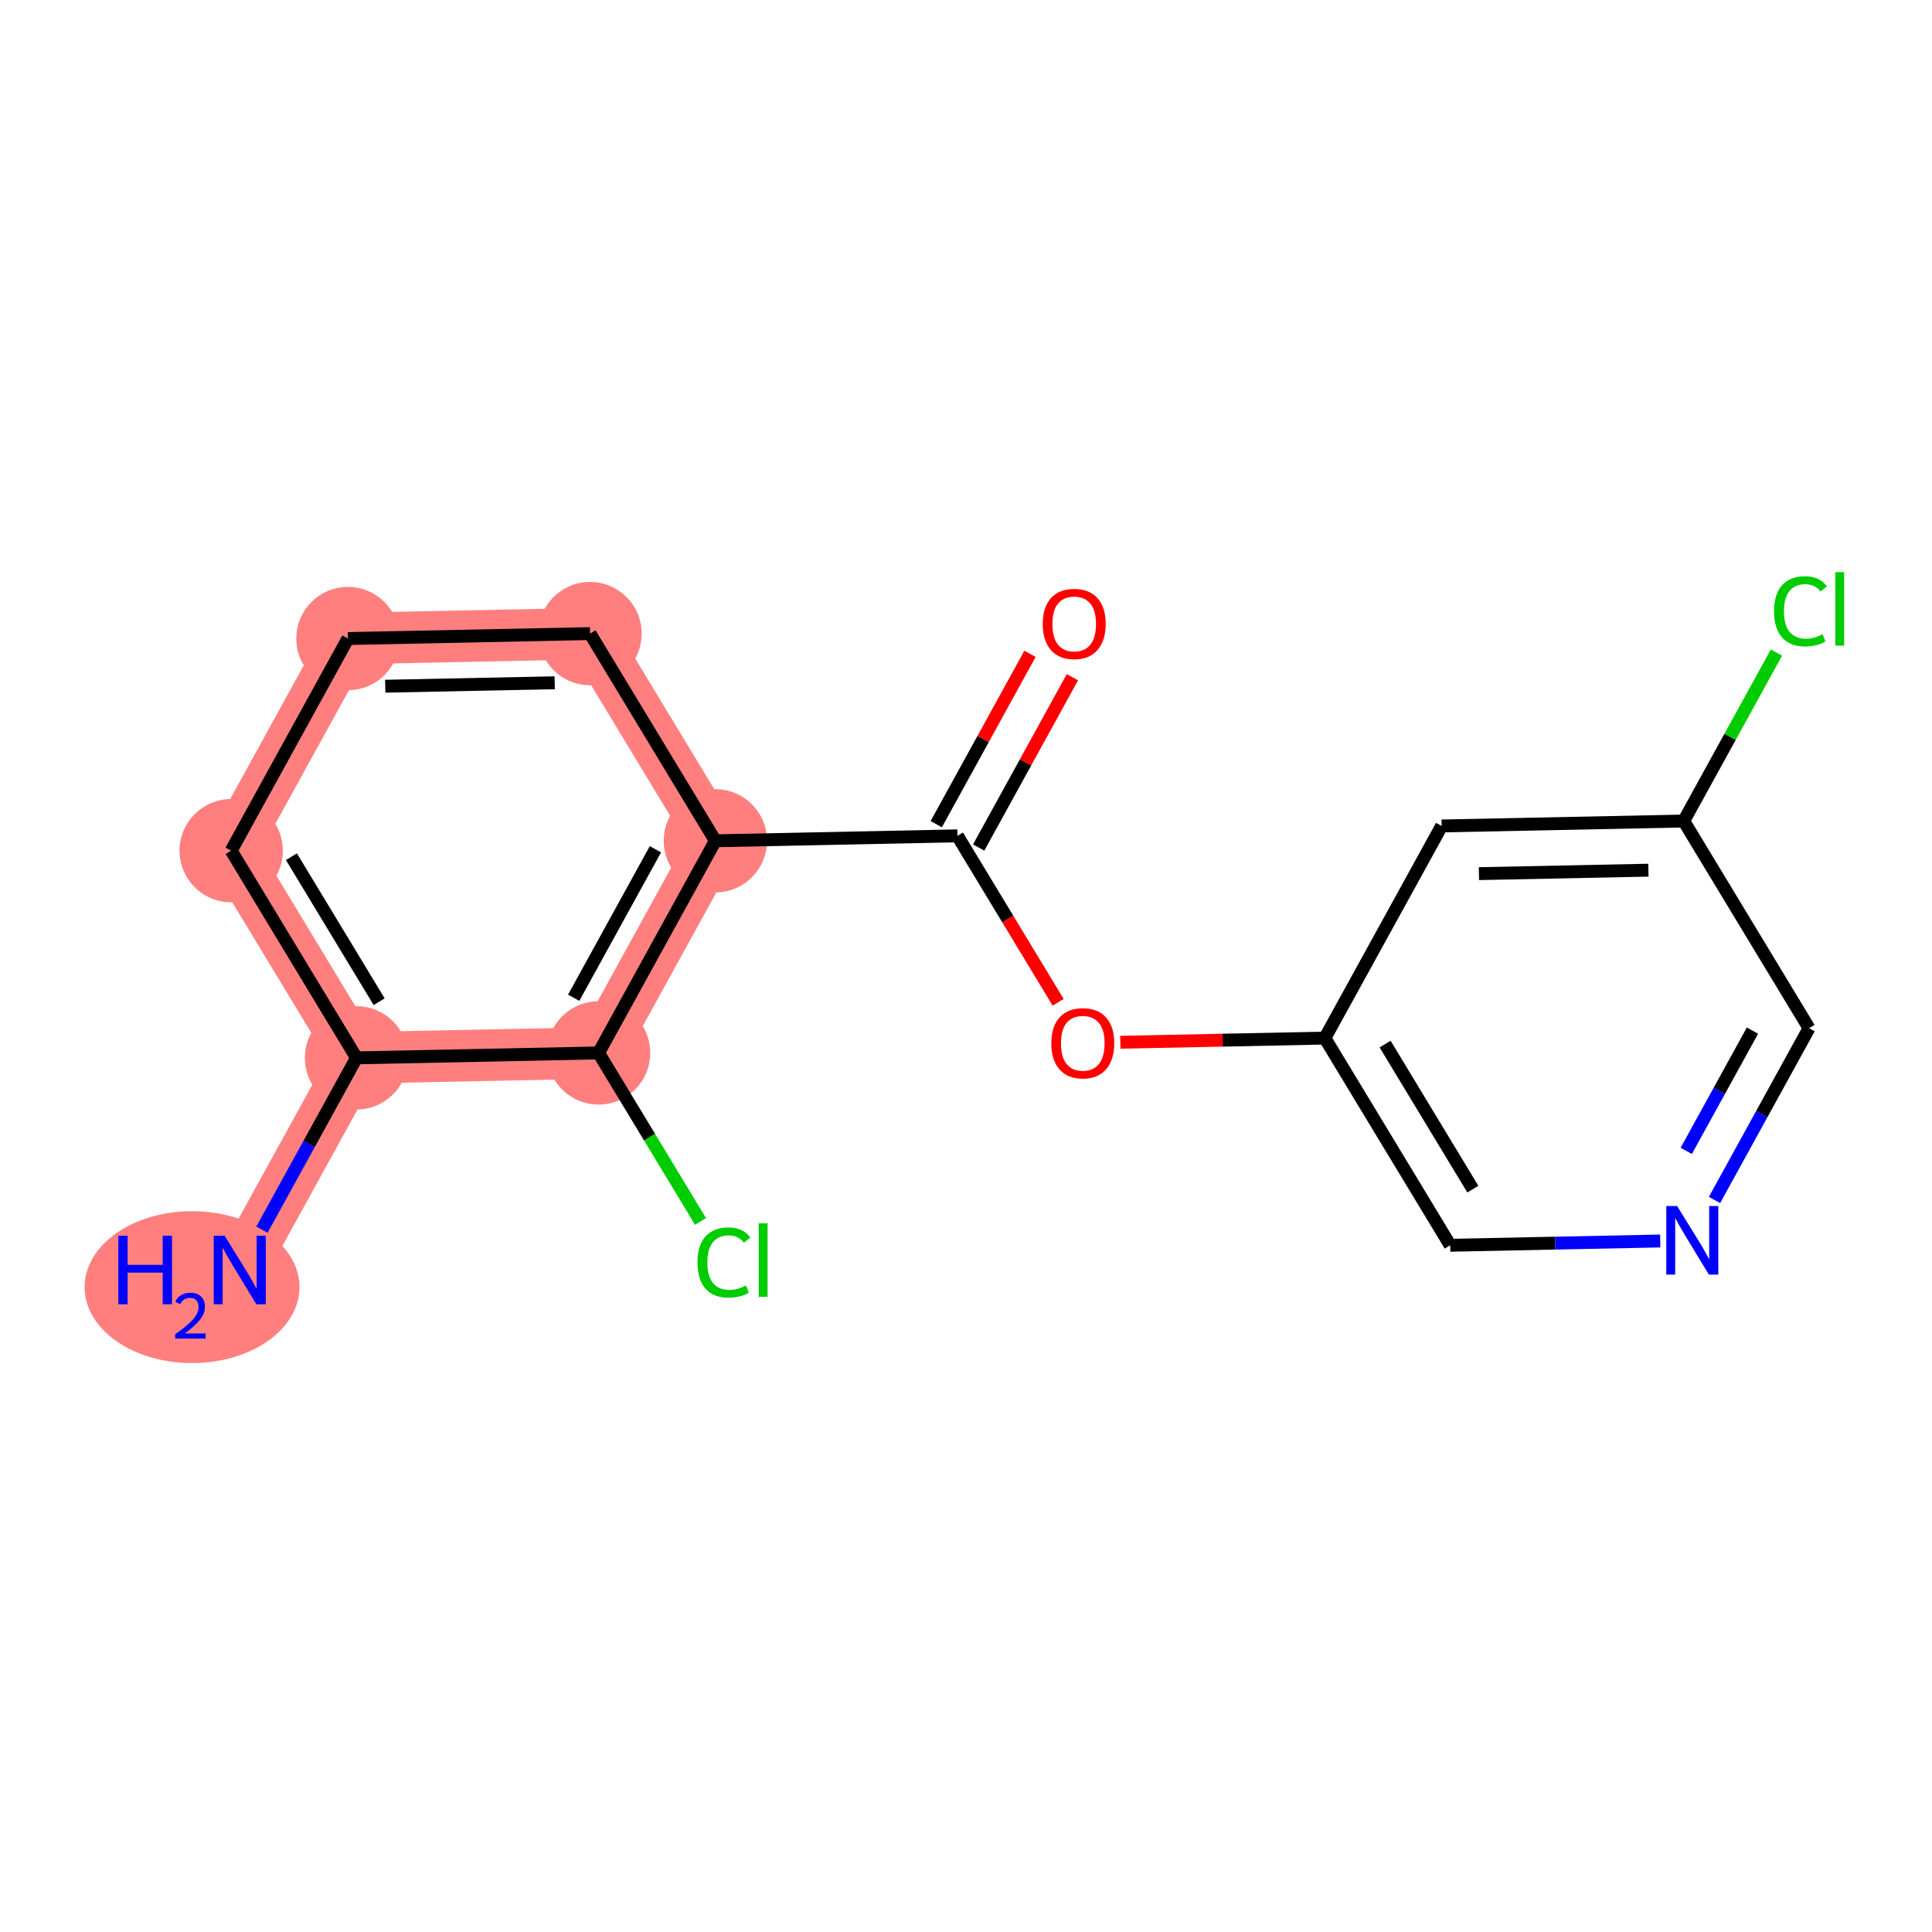 <?xml version='1.0' encoding='iso-8859-1'?>
<svg version='1.1' baseProfile='full'
              xmlns='http://www.w3.org/2000/svg'
                      xmlns:rdkit='http://www.rdkit.org/xml'
                      xmlns:xlink='http://www.w3.org/1999/xlink'
                  xml:space='preserve'
width='300px' height='300px' viewBox='0 0 300 300'>
<!-- END OF HEADER -->
<rect style='opacity:1.0;fill:#FFFFFF;stroke:none' width='300' height='300' x='0' y='0'> </rect>
<rect style='opacity:1.0;fill:#FFFFFF;stroke:none' width='300' height='300' x='0' y='0'> </rect>
<path d='M 37.227,197.204 L 55.358,164.264' style='fill:none;fill-rule:evenodd;stroke:#FF7F7F;stroke-width:8.0px;stroke-linecap:butt;stroke-linejoin:miter;stroke-opacity:1' />
<path d='M 55.358,164.264 L 35.897,132.092' style='fill:none;fill-rule:evenodd;stroke:#FF7F7F;stroke-width:8.0px;stroke-linecap:butt;stroke-linejoin:miter;stroke-opacity:1' />
<path d='M 55.358,164.264 L 92.95,163.497' style='fill:none;fill-rule:evenodd;stroke:#FF7F7F;stroke-width:8.0px;stroke-linecap:butt;stroke-linejoin:miter;stroke-opacity:1' />
<path d='M 35.897,132.092 L 54.028,99.153' style='fill:none;fill-rule:evenodd;stroke:#FF7F7F;stroke-width:8.0px;stroke-linecap:butt;stroke-linejoin:miter;stroke-opacity:1' />
<path d='M 54.028,99.153 L 91.62,98.385' style='fill:none;fill-rule:evenodd;stroke:#FF7F7F;stroke-width:8.0px;stroke-linecap:butt;stroke-linejoin:miter;stroke-opacity:1' />
<path d='M 91.62,98.385 L 111.081,130.557' style='fill:none;fill-rule:evenodd;stroke:#FF7F7F;stroke-width:8.0px;stroke-linecap:butt;stroke-linejoin:miter;stroke-opacity:1' />
<path d='M 111.081,130.557 L 92.95,163.497' style='fill:none;fill-rule:evenodd;stroke:#FF7F7F;stroke-width:8.0px;stroke-linecap:butt;stroke-linejoin:miter;stroke-opacity:1' />
<ellipse cx='29.821' cy='199.866' rx='16.184' ry='11.294'  style='fill:#FF7F7F;fill-rule:evenodd;stroke:#FF7F7F;stroke-width:1.0px;stroke-linecap:butt;stroke-linejoin:miter;stroke-opacity:1' />
<ellipse cx='55.358' cy='164.264' rx='7.52' ry='7.52'  style='fill:#FF7F7F;fill-rule:evenodd;stroke:#FF7F7F;stroke-width:1.0px;stroke-linecap:butt;stroke-linejoin:miter;stroke-opacity:1' />
<ellipse cx='35.897' cy='132.092' rx='7.52' ry='7.52'  style='fill:#FF7F7F;fill-rule:evenodd;stroke:#FF7F7F;stroke-width:1.0px;stroke-linecap:butt;stroke-linejoin:miter;stroke-opacity:1' />
<ellipse cx='54.028' cy='99.153' rx='7.52' ry='7.52'  style='fill:#FF7F7F;fill-rule:evenodd;stroke:#FF7F7F;stroke-width:1.0px;stroke-linecap:butt;stroke-linejoin:miter;stroke-opacity:1' />
<ellipse cx='91.62' cy='98.385' rx='7.52' ry='7.52'  style='fill:#FF7F7F;fill-rule:evenodd;stroke:#FF7F7F;stroke-width:1.0px;stroke-linecap:butt;stroke-linejoin:miter;stroke-opacity:1' />
<ellipse cx='111.081' cy='130.557' rx='7.52' ry='7.52'  style='fill:#FF7F7F;fill-rule:evenodd;stroke:#FF7F7F;stroke-width:1.0px;stroke-linecap:butt;stroke-linejoin:miter;stroke-opacity:1' />
<ellipse cx='92.95' cy='163.497' rx='7.52' ry='7.52'  style='fill:#FF7F7F;fill-rule:evenodd;stroke:#FF7F7F;stroke-width:1.0px;stroke-linecap:butt;stroke-linejoin:miter;stroke-opacity:1' />
<path class='bond-0 atom-0 atom-1' d='M 40.675,190.94 L 48.016,177.602' style='fill:none;fill-rule:evenodd;stroke:#0000FF;stroke-width:2.0px;stroke-linecap:butt;stroke-linejoin:miter;stroke-opacity:1' />
<path class='bond-0 atom-0 atom-1' d='M 48.016,177.602 L 55.358,164.264' style='fill:none;fill-rule:evenodd;stroke:#000000;stroke-width:2.0px;stroke-linecap:butt;stroke-linejoin:miter;stroke-opacity:1' />
<path class='bond-1 atom-1 atom-2' d='M 55.358,164.264 L 35.897,132.092' style='fill:none;fill-rule:evenodd;stroke:#000000;stroke-width:2.0px;stroke-linecap:butt;stroke-linejoin:miter;stroke-opacity:1' />
<path class='bond-1 atom-1 atom-2' d='M 58.873,155.546 L 45.251,133.026' style='fill:none;fill-rule:evenodd;stroke:#000000;stroke-width:2.0px;stroke-linecap:butt;stroke-linejoin:miter;stroke-opacity:1' />
<path class='bond-17 atom-16 atom-1' d='M 92.95,163.497 L 55.358,164.264' style='fill:none;fill-rule:evenodd;stroke:#000000;stroke-width:2.0px;stroke-linecap:butt;stroke-linejoin:miter;stroke-opacity:1' />
<path class='bond-2 atom-2 atom-3' d='M 35.897,132.092 L 54.028,99.153' style='fill:none;fill-rule:evenodd;stroke:#000000;stroke-width:2.0px;stroke-linecap:butt;stroke-linejoin:miter;stroke-opacity:1' />
<path class='bond-3 atom-3 atom-4' d='M 54.028,99.153 L 91.62,98.385' style='fill:none;fill-rule:evenodd;stroke:#000000;stroke-width:2.0px;stroke-linecap:butt;stroke-linejoin:miter;stroke-opacity:1' />
<path class='bond-3 atom-3 atom-4' d='M 59.821,106.556 L 86.135,106.019' style='fill:none;fill-rule:evenodd;stroke:#000000;stroke-width:2.0px;stroke-linecap:butt;stroke-linejoin:miter;stroke-opacity:1' />
<path class='bond-4 atom-4 atom-5' d='M 91.62,98.385 L 111.081,130.557' style='fill:none;fill-rule:evenodd;stroke:#000000;stroke-width:2.0px;stroke-linecap:butt;stroke-linejoin:miter;stroke-opacity:1' />
<path class='bond-5 atom-5 atom-6' d='M 111.081,130.557 L 148.673,129.79' style='fill:none;fill-rule:evenodd;stroke:#000000;stroke-width:2.0px;stroke-linecap:butt;stroke-linejoin:miter;stroke-opacity:1' />
<path class='bond-15 atom-5 atom-16' d='M 111.081,130.557 L 92.95,163.497' style='fill:none;fill-rule:evenodd;stroke:#000000;stroke-width:2.0px;stroke-linecap:butt;stroke-linejoin:miter;stroke-opacity:1' />
<path class='bond-15 atom-5 atom-16' d='M 101.774,131.872 L 89.082,154.93' style='fill:none;fill-rule:evenodd;stroke:#000000;stroke-width:2.0px;stroke-linecap:butt;stroke-linejoin:miter;stroke-opacity:1' />
<path class='bond-6 atom-6 atom-7' d='M 151.967,131.603 L 159.247,118.378' style='fill:none;fill-rule:evenodd;stroke:#000000;stroke-width:2.0px;stroke-linecap:butt;stroke-linejoin:miter;stroke-opacity:1' />
<path class='bond-6 atom-6 atom-7' d='M 159.247,118.378 L 166.526,105.153' style='fill:none;fill-rule:evenodd;stroke:#FF0000;stroke-width:2.0px;stroke-linecap:butt;stroke-linejoin:miter;stroke-opacity:1' />
<path class='bond-6 atom-6 atom-7' d='M 145.379,127.977 L 152.659,114.752' style='fill:none;fill-rule:evenodd;stroke:#000000;stroke-width:2.0px;stroke-linecap:butt;stroke-linejoin:miter;stroke-opacity:1' />
<path class='bond-6 atom-6 atom-7' d='M 152.659,114.752 L 159.938,101.527' style='fill:none;fill-rule:evenodd;stroke:#FF0000;stroke-width:2.0px;stroke-linecap:butt;stroke-linejoin:miter;stroke-opacity:1' />
<path class='bond-7 atom-6 atom-8' d='M 148.673,129.79 L 156.491,142.714' style='fill:none;fill-rule:evenodd;stroke:#000000;stroke-width:2.0px;stroke-linecap:butt;stroke-linejoin:miter;stroke-opacity:1' />
<path class='bond-7 atom-6 atom-8' d='M 156.491,142.714 L 164.308,155.637' style='fill:none;fill-rule:evenodd;stroke:#FF0000;stroke-width:2.0px;stroke-linecap:butt;stroke-linejoin:miter;stroke-opacity:1' />
<path class='bond-8 atom-8 atom-9' d='M 173.962,161.843 L 189.844,161.518' style='fill:none;fill-rule:evenodd;stroke:#FF0000;stroke-width:2.0px;stroke-linecap:butt;stroke-linejoin:miter;stroke-opacity:1' />
<path class='bond-8 atom-8 atom-9' d='M 189.844,161.518 L 205.726,161.194' style='fill:none;fill-rule:evenodd;stroke:#000000;stroke-width:2.0px;stroke-linecap:butt;stroke-linejoin:miter;stroke-opacity:1' />
<path class='bond-9 atom-9 atom-10' d='M 205.726,161.194 L 225.187,193.366' style='fill:none;fill-rule:evenodd;stroke:#000000;stroke-width:2.0px;stroke-linecap:butt;stroke-linejoin:miter;stroke-opacity:1' />
<path class='bond-9 atom-9 atom-10' d='M 215.079,162.128 L 228.702,184.648' style='fill:none;fill-rule:evenodd;stroke:#000000;stroke-width:2.0px;stroke-linecap:butt;stroke-linejoin:miter;stroke-opacity:1' />
<path class='bond-18 atom-15 atom-9' d='M 223.857,128.255 L 205.726,161.194' style='fill:none;fill-rule:evenodd;stroke:#000000;stroke-width:2.0px;stroke-linecap:butt;stroke-linejoin:miter;stroke-opacity:1' />
<path class='bond-10 atom-10 atom-11' d='M 225.187,193.366 L 241.494,193.033' style='fill:none;fill-rule:evenodd;stroke:#000000;stroke-width:2.0px;stroke-linecap:butt;stroke-linejoin:miter;stroke-opacity:1' />
<path class='bond-10 atom-10 atom-11' d='M 241.494,193.033 L 257.801,192.7' style='fill:none;fill-rule:evenodd;stroke:#0000FF;stroke-width:2.0px;stroke-linecap:butt;stroke-linejoin:miter;stroke-opacity:1' />
<path class='bond-11 atom-11 atom-12' d='M 266.227,186.334 L 273.568,172.997' style='fill:none;fill-rule:evenodd;stroke:#0000FF;stroke-width:2.0px;stroke-linecap:butt;stroke-linejoin:miter;stroke-opacity:1' />
<path class='bond-11 atom-11 atom-12' d='M 273.568,172.997 L 280.91,159.659' style='fill:none;fill-rule:evenodd;stroke:#000000;stroke-width:2.0px;stroke-linecap:butt;stroke-linejoin:miter;stroke-opacity:1' />
<path class='bond-11 atom-11 atom-12' d='M 261.841,178.707 L 266.981,169.37' style='fill:none;fill-rule:evenodd;stroke:#0000FF;stroke-width:2.0px;stroke-linecap:butt;stroke-linejoin:miter;stroke-opacity:1' />
<path class='bond-11 atom-11 atom-12' d='M 266.981,169.37 L 272.12,160.034' style='fill:none;fill-rule:evenodd;stroke:#000000;stroke-width:2.0px;stroke-linecap:butt;stroke-linejoin:miter;stroke-opacity:1' />
<path class='bond-12 atom-12 atom-13' d='M 280.91,159.659 L 261.449,127.487' style='fill:none;fill-rule:evenodd;stroke:#000000;stroke-width:2.0px;stroke-linecap:butt;stroke-linejoin:miter;stroke-opacity:1' />
<path class='bond-13 atom-13 atom-14' d='M 261.449,127.487 L 268.648,114.409' style='fill:none;fill-rule:evenodd;stroke:#000000;stroke-width:2.0px;stroke-linecap:butt;stroke-linejoin:miter;stroke-opacity:1' />
<path class='bond-13 atom-13 atom-14' d='M 268.648,114.409 L 275.847,101.331' style='fill:none;fill-rule:evenodd;stroke:#00CC00;stroke-width:2.0px;stroke-linecap:butt;stroke-linejoin:miter;stroke-opacity:1' />
<path class='bond-14 atom-13 atom-15' d='M 261.449,127.487 L 223.857,128.255' style='fill:none;fill-rule:evenodd;stroke:#000000;stroke-width:2.0px;stroke-linecap:butt;stroke-linejoin:miter;stroke-opacity:1' />
<path class='bond-14 atom-13 atom-15' d='M 255.964,135.121 L 229.65,135.658' style='fill:none;fill-rule:evenodd;stroke:#000000;stroke-width:2.0px;stroke-linecap:butt;stroke-linejoin:miter;stroke-opacity:1' />
<path class='bond-16 atom-16 atom-17' d='M 92.95,163.497 L 100.865,176.582' style='fill:none;fill-rule:evenodd;stroke:#000000;stroke-width:2.0px;stroke-linecap:butt;stroke-linejoin:miter;stroke-opacity:1' />
<path class='bond-16 atom-16 atom-17' d='M 100.865,176.582 L 108.781,189.668' style='fill:none;fill-rule:evenodd;stroke:#00CC00;stroke-width:2.0px;stroke-linecap:butt;stroke-linejoin:miter;stroke-opacity:1' />
<path  class='atom-0' d='M 18.377 191.88
L 19.82 191.88
L 19.82 196.407
L 25.265 196.407
L 25.265 191.88
L 26.709 191.88
L 26.709 202.528
L 25.265 202.528
L 25.265 197.61
L 19.82 197.61
L 19.82 202.528
L 18.377 202.528
L 18.377 191.88
' fill='#0000FF'/>
<path  class='atom-0' d='M 27.225 202.154
Q 27.483 201.489, 28.099 201.122
Q 28.714 200.745, 29.568 200.745
Q 30.63 200.745, 31.225 201.32
Q 31.821 201.896, 31.821 202.919
Q 31.821 203.961, 31.047 204.934
Q 30.282 205.906, 28.694 207.058
L 31.94 207.058
L 31.94 207.852
L 27.205 207.852
L 27.205 207.187
Q 28.515 206.254, 29.29 205.559
Q 30.074 204.864, 30.451 204.239
Q 30.828 203.613, 30.828 202.968
Q 30.828 202.293, 30.491 201.916
Q 30.153 201.539, 29.568 201.539
Q 29.002 201.539, 28.625 201.767
Q 28.247 201.995, 27.979 202.502
L 27.225 202.154
' fill='#0000FF'/>
<path  class='atom-0' d='M 34.873 191.88
L 38.362 197.52
Q 38.708 198.076, 39.264 199.084
Q 39.821 200.091, 39.851 200.152
L 39.851 191.88
L 41.265 191.88
L 41.265 202.528
L 39.806 202.528
L 36.061 196.362
Q 35.625 195.64, 35.158 194.812
Q 34.707 193.985, 34.572 193.73
L 34.572 202.528
L 33.188 202.528
L 33.188 191.88
L 34.873 191.88
' fill='#0000FF'/>
<path  class='atom-7' d='M 161.917 96.88
Q 161.917 94.324, 163.18 92.895
Q 164.443 91.466, 166.804 91.466
Q 169.166 91.466, 170.429 92.895
Q 171.692 94.324, 171.692 96.88
Q 171.692 99.467, 170.414 100.941
Q 169.136 102.4, 166.804 102.4
Q 164.458 102.4, 163.18 100.941
Q 161.917 99.482, 161.917 96.88
M 166.804 101.197
Q 168.429 101.197, 169.301 100.114
Q 170.188 99.016, 170.188 96.88
Q 170.188 94.79, 169.301 93.737
Q 168.429 92.669, 166.804 92.669
Q 165.18 92.669, 164.293 93.722
Q 163.42 94.775, 163.42 96.88
Q 163.42 99.031, 164.293 100.114
Q 165.18 101.197, 166.804 101.197
' fill='#FF0000'/>
<path  class='atom-8' d='M 163.246 161.992
Q 163.246 159.435, 164.509 158.006
Q 165.773 156.577, 168.134 156.577
Q 170.495 156.577, 171.759 158.006
Q 173.022 159.435, 173.022 161.992
Q 173.022 164.579, 171.744 166.052
Q 170.465 167.511, 168.134 167.511
Q 165.788 167.511, 164.509 166.052
Q 163.246 164.594, 163.246 161.992
M 168.134 166.308
Q 169.758 166.308, 170.631 165.225
Q 171.518 164.127, 171.518 161.992
Q 171.518 159.901, 170.631 158.848
Q 169.758 157.781, 168.134 157.781
Q 166.51 157.781, 165.622 158.833
Q 164.75 159.886, 164.75 161.992
Q 164.75 164.142, 165.622 165.225
Q 166.51 166.308, 168.134 166.308
' fill='#FF0000'/>
<path  class='atom-11' d='M 260.425 187.274
L 263.914 192.914
Q 264.26 193.471, 264.817 194.478
Q 265.373 195.486, 265.403 195.546
L 265.403 187.274
L 266.817 187.274
L 266.817 197.923
L 265.358 197.923
L 261.613 191.756
Q 261.177 191.034, 260.711 190.207
Q 260.26 189.38, 260.124 189.124
L 260.124 197.923
L 258.741 197.923
L 258.741 187.274
L 260.425 187.274
' fill='#0000FF'/>
<path  class='atom-14' d='M 275.475 94.916
Q 275.475 92.269, 276.708 90.885
Q 277.956 89.487, 280.318 89.487
Q 282.513 89.487, 283.687 91.036
L 282.694 91.848
Q 281.837 90.72, 280.318 90.72
Q 278.708 90.72, 277.851 91.803
Q 277.009 92.871, 277.009 94.916
Q 277.009 97.022, 277.881 98.105
Q 278.768 99.187, 280.483 99.187
Q 281.656 99.187, 283.025 98.481
L 283.446 99.609
Q 282.889 99.969, 282.047 100.18
Q 281.205 100.391, 280.272 100.391
Q 277.956 100.391, 276.708 98.977
Q 275.475 97.563, 275.475 94.916
' fill='#00CC00'/>
<path  class='atom-14' d='M 284.98 88.84
L 286.364 88.84
L 286.364 100.255
L 284.98 100.255
L 284.98 88.84
' fill='#00CC00'/>
<path  class='atom-17' d='M 108.305 196.037
Q 108.305 193.39, 109.538 192.006
Q 110.786 190.608, 113.148 190.608
Q 115.343 190.608, 116.517 192.157
L 115.524 192.969
Q 114.667 191.841, 113.148 191.841
Q 111.538 191.841, 110.681 192.924
Q 109.839 193.992, 109.839 196.037
Q 109.839 198.143, 110.711 199.226
Q 111.598 200.308, 113.313 200.308
Q 114.486 200.308, 115.855 199.602
L 116.276 200.73
Q 115.719 201.091, 114.877 201.301
Q 114.035 201.512, 113.102 201.512
Q 110.786 201.512, 109.538 200.098
Q 108.305 198.684, 108.305 196.037
' fill='#00CC00'/>
<path  class='atom-17' d='M 117.81 189.961
L 119.194 189.961
L 119.194 201.376
L 117.81 201.376
L 117.81 189.961
' fill='#00CC00'/>
</svg>
